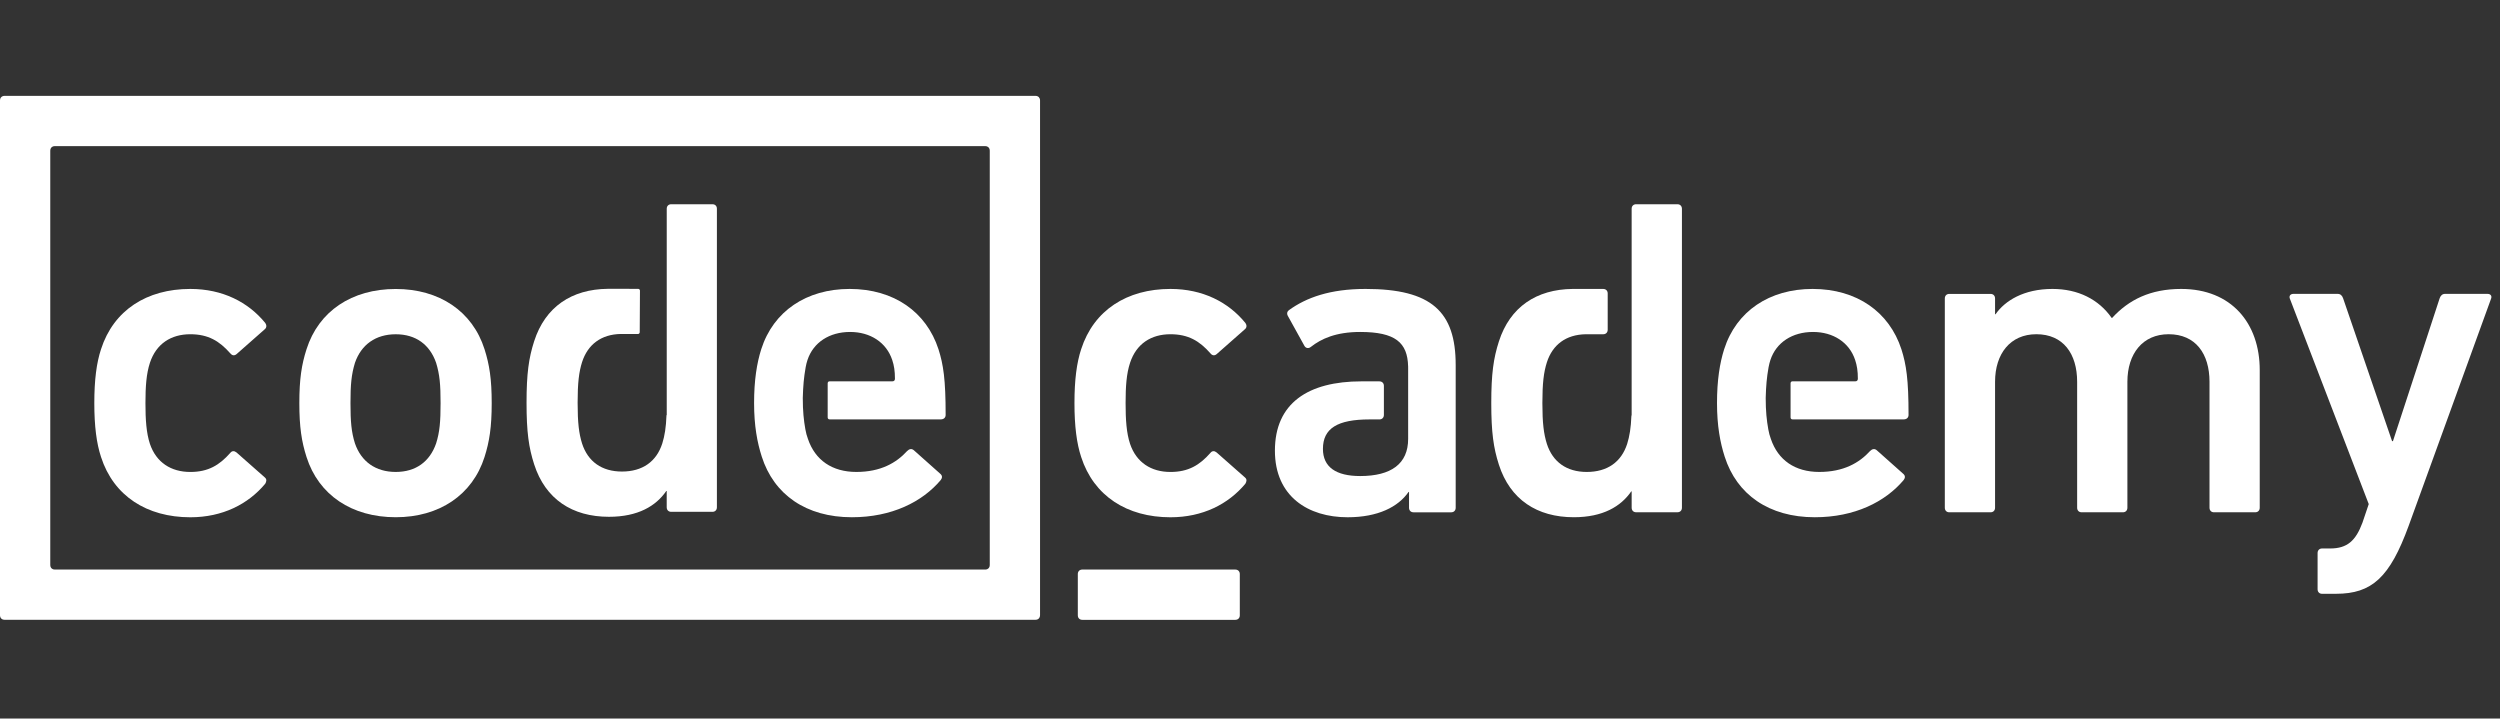 <?xml version="1.0" encoding="UTF-8"?> <svg xmlns="http://www.w3.org/2000/svg" width="167" height="48" viewBox="0 0 167 48" fill="none"><rect x="0" y="0" width="167" height="48" fill="#333333" stroke="none"/><path d="M6.749 30.528C6.449 29.619 6.3 28.471 6.3 26.927C6.3 25.383 6.449 24.233 6.749 23.326C7.587 20.723 9.806 19.301 12.711 19.301C14.869 19.301 16.577 20.179 17.717 21.571C17.805 21.691 17.835 21.873 17.687 21.993L15.8 23.658C15.649 23.78 15.5 23.75 15.379 23.599C14.659 22.782 13.91 22.327 12.712 22.327C11.424 22.327 10.435 22.963 10.015 24.234C9.777 24.962 9.716 25.808 9.716 26.928C9.716 28.047 9.776 28.924 10.015 29.651C10.435 30.891 11.424 31.527 12.712 31.527C13.91 31.527 14.659 31.072 15.379 30.257C15.5 30.104 15.649 30.104 15.8 30.225L17.687 31.89C17.835 32.011 17.805 32.163 17.717 32.314C16.578 33.677 14.869 34.554 12.711 34.554C9.806 34.552 7.587 33.129 6.749 30.528Z" fill="white"></path><path d="M72.222 30.528C71.923 29.619 71.774 28.471 71.774 26.927C71.774 25.383 71.923 24.233 72.222 23.326C73.062 20.723 75.279 19.301 78.184 19.301C80.342 19.301 82.052 20.179 83.19 21.571C83.279 21.691 83.31 21.873 83.159 21.993L81.271 23.658C81.121 23.78 80.972 23.75 80.852 23.599C80.134 22.782 79.384 22.327 78.184 22.327C76.897 22.327 75.907 22.963 75.489 24.234C75.248 24.962 75.19 25.808 75.19 26.928C75.19 28.047 75.248 28.924 75.489 29.651C75.907 30.891 76.897 31.527 78.184 31.527C79.384 31.527 80.134 31.072 80.852 30.257C80.972 30.104 81.122 30.104 81.271 30.225L83.159 31.89C83.31 32.011 83.279 32.163 83.19 32.314C82.052 33.677 80.342 34.554 78.184 34.554C75.279 34.552 73.062 33.129 72.222 30.528Z" fill="white"></path><path d="M147.894 34.221C147.714 34.221 147.595 34.1 147.595 33.917V25.505C147.595 23.628 146.665 22.326 144.866 22.326C143.129 22.326 142.11 23.628 142.11 25.505V33.917C142.11 34.1 141.989 34.221 141.811 34.221H139.053C138.873 34.221 138.753 34.1 138.753 33.917V25.505C138.753 23.628 137.824 22.326 136.028 22.326C134.29 22.326 133.27 23.628 133.27 25.505V33.917C133.27 34.1 133.15 34.221 132.97 34.221H130.213C130.032 34.221 129.914 34.1 129.914 33.917V19.936C129.914 19.754 130.032 19.633 130.213 19.633H132.97C133.15 19.633 133.27 19.754 133.27 19.936V20.995H133.3C133.93 20.087 135.188 19.301 137.105 19.301C138.814 19.301 140.192 19.995 141.06 21.237H141.091C142.199 20.028 143.638 19.301 145.706 19.301C149.061 19.301 150.95 21.6 150.95 24.718V33.917C150.95 34.1 150.829 34.221 150.649 34.221H147.894Z" fill="white"></path><path d="M155.114 39.666C154.935 39.666 154.815 39.544 154.815 39.362V36.942C154.815 36.761 154.935 36.638 155.114 36.638H155.654C156.792 36.638 157.363 36.126 157.812 34.914L158.232 33.673L152.957 19.934C152.897 19.752 153.017 19.631 153.198 19.631H156.164C156.343 19.631 156.464 19.752 156.522 19.934L159.79 29.467H159.849L162.966 19.934C163.026 19.752 163.146 19.631 163.324 19.631H166.17C166.352 19.631 166.472 19.752 166.41 19.934L160.898 35.126C159.64 38.576 158.44 39.665 156.044 39.665L155.114 39.666Z" fill="white"></path><path d="M20.476 30.528C20.146 29.497 19.996 28.53 19.996 26.926C19.996 25.325 20.146 24.356 20.476 23.329C21.285 20.787 23.5 19.304 26.436 19.304C29.341 19.304 31.558 20.787 32.367 23.329C32.694 24.356 32.846 25.325 32.846 26.926C32.846 28.53 32.694 29.497 32.367 30.528C31.557 33.068 29.341 34.551 26.436 34.551C23.5 34.551 21.285 33.069 20.476 30.528ZM29.132 29.62C29.372 28.865 29.431 28.168 29.431 26.927C29.431 25.689 29.372 25.022 29.132 24.236C28.713 23.027 27.784 22.329 26.436 22.329C25.089 22.329 24.129 23.027 23.711 24.236C23.472 25.023 23.412 25.689 23.412 26.927C23.412 28.168 23.472 28.865 23.711 29.62C24.129 30.832 25.09 31.526 26.436 31.526C27.784 31.525 28.713 30.831 29.132 29.62Z" fill="white"></path><path d="M91.218 19.301C88.851 19.301 87.263 19.875 86.094 20.723C85.975 20.815 85.945 20.964 86.036 21.116L87.141 23.114C87.234 23.266 87.412 23.296 87.563 23.175C88.252 22.631 89.24 22.175 90.859 22.175C93.22 22.175 94.021 22.892 94.062 24.466H94.063V24.485C94.064 24.522 94.064 24.559 94.064 24.599V29.32C94.064 30.984 92.926 31.8 90.859 31.8C89.24 31.8 88.372 31.196 88.372 29.986C88.372 28.623 89.331 28.017 91.488 28.017L92.144 28.018C92.323 28.018 92.444 27.897 92.444 27.716V25.776C92.444 25.595 92.323 25.475 92.144 25.475H91.999L90.949 25.474C87.384 25.474 85.164 26.929 85.164 30.105C85.164 33.162 87.384 34.553 90.019 34.553C92.055 34.553 93.404 33.858 94.094 32.859H94.123V33.918C94.123 34.1 94.244 34.222 94.423 34.222H96.94C97.12 34.222 97.24 34.101 97.24 33.918V24.386C97.241 20.815 95.623 19.301 91.218 19.301Z" fill="white"></path><path d="M55.419 25.472C55.341 25.472 55.289 25.524 55.289 25.602V25.689V25.942V27.545V27.76V27.884C55.289 27.963 55.341 28.015 55.419 28.015H55.493H62.839C63.049 28.015 63.169 27.895 63.169 27.715C63.169 25.352 63.018 24.353 62.689 23.325C61.879 20.844 59.723 19.301 56.756 19.301C53.879 19.301 51.663 20.783 50.852 23.325C50.554 24.263 50.373 25.413 50.373 26.927C50.373 28.44 50.583 29.559 50.885 30.498C51.693 33.039 53.85 34.552 56.906 34.552C59.572 34.552 61.611 33.523 62.838 32.07C62.957 31.92 62.957 31.769 62.808 31.646L61.041 30.073C60.89 29.952 60.741 29.984 60.591 30.134C59.873 30.921 58.824 31.526 57.206 31.526C55.589 31.526 54.449 30.74 53.97 29.318C53.898 29.119 53.837 28.91 53.8 28.684H53.799C53.69 28.068 53.626 27.468 53.626 26.587C53.649 25.757 53.697 25.227 53.815 24.553C53.816 24.544 53.818 24.535 53.819 24.527C53.821 24.52 53.822 24.515 53.823 24.508V24.508C53.851 24.349 53.891 24.2 53.939 24.051C54.329 22.871 55.407 22.175 56.787 22.175C58.135 22.175 59.212 22.871 59.602 24.051C59.723 24.416 59.782 24.778 59.782 25.293C59.782 25.414 59.722 25.474 59.602 25.474H55.665L55.666 25.473L55.419 25.472Z" fill="white"></path><path d="M47.591 13.643H44.839C44.657 13.643 44.538 13.763 44.538 13.943V21.014V26.861C44.538 26.877 44.538 26.892 44.538 26.907C44.538 26.923 44.538 26.939 44.538 26.954V27.73H44.522C44.49 28.565 44.4 29.113 44.239 29.627C43.85 30.834 42.921 31.499 41.546 31.499C40.2 31.499 39.273 30.834 38.882 29.627C38.673 28.961 38.585 28.237 38.585 26.907C38.585 25.579 38.673 24.852 38.882 24.189C39.265 23.004 40.163 22.335 41.465 22.309H42.639C42.697 22.295 42.734 22.25 42.734 22.185L42.749 19.422C42.749 19.352 42.705 19.304 42.639 19.296L41.701 19.293H40.599V19.293C38.187 19.319 36.421 20.495 35.681 22.796C35.322 23.916 35.173 24.945 35.173 26.907C35.173 28.871 35.322 29.899 35.681 31.016C36.429 33.343 38.225 34.522 40.678 34.522C42.624 34.522 43.821 33.798 44.507 32.799H44.536V33.887C44.536 34.069 44.657 34.19 44.837 34.19H47.59C47.769 34.19 47.889 34.069 47.889 33.887V13.943C47.891 13.763 47.77 13.643 47.591 13.643Z" fill="white"></path><path d="M119.74 25.472C119.663 25.472 119.61 25.524 119.61 25.602V25.689V25.942V27.545V27.76V27.884C119.61 27.963 119.663 28.015 119.74 28.015H119.816H127.161C127.371 28.015 127.491 27.895 127.491 27.715C127.491 25.352 127.341 24.353 127.012 23.325C126.202 20.844 124.045 19.301 121.079 19.301C118.202 19.301 115.986 20.783 115.175 23.325C114.877 24.263 114.696 25.413 114.696 26.927C114.696 28.44 114.906 29.559 115.207 30.498C116.015 33.039 118.172 34.552 121.228 34.552C123.894 34.552 125.934 33.523 127.161 32.07C127.28 31.92 127.28 31.769 127.131 31.646L125.364 30.073C125.214 29.952 125.064 29.984 124.914 30.134C124.196 30.921 123.148 31.526 121.528 31.526C119.912 31.526 118.773 30.74 118.293 29.318C118.221 29.119 118.16 28.91 118.123 28.684C118.013 28.068 117.949 27.468 117.949 26.587C117.971 25.757 118.019 25.227 118.137 24.553C118.14 24.544 118.141 24.535 118.142 24.527C118.143 24.52 118.144 24.515 118.146 24.508V24.508C118.175 24.349 118.214 24.2 118.262 24.051C118.651 22.871 119.73 22.175 121.11 22.175C122.459 22.175 123.536 22.871 123.925 24.051C124.045 24.416 124.105 24.778 124.105 25.293C124.105 25.414 124.045 25.474 123.925 25.474H119.988V25.473L119.74 25.472Z" fill="white"></path><path d="M112.051 13.643H109.294C109.114 13.643 108.994 13.764 108.994 13.944V21.024V26.881V26.927V26.974V27.752H108.979C108.946 28.587 108.855 29.136 108.695 29.65C108.305 30.86 107.374 31.526 105.998 31.526C104.651 31.526 103.722 30.86 103.331 29.65C103.122 28.983 103.031 28.258 103.031 26.927C103.031 25.596 103.121 24.868 103.331 24.204C103.714 23.018 104.613 22.354 105.917 22.328L107.094 22.328C107.274 22.328 107.394 22.207 107.394 22.027V19.602C107.394 19.422 107.274 19.301 107.094 19.301H106.95L105.171 19.3C105.157 19.3 105.143 19.3 105.13 19.3C105.116 19.3 105.104 19.3 105.091 19.3H105.05V19.301C102.635 19.326 100.867 20.504 100.126 22.809C99.766 23.93 99.617 24.96 99.617 26.925C99.617 28.892 99.766 29.922 100.126 31.041C100.875 33.371 102.674 34.551 105.13 34.551C107.079 34.551 108.277 33.827 108.966 32.826H108.995V33.916C108.995 34.099 109.115 34.219 109.296 34.219H112.053C112.232 34.219 112.353 34.099 112.353 33.916V13.944C112.351 13.763 112.23 13.643 112.051 13.643Z" fill="white"></path><path d="M71.998 38.346V41.103C71.998 41.285 72.118 41.405 72.298 41.405H82.516C82.698 41.405 82.819 41.284 82.819 41.103V38.346C82.819 38.167 82.698 38.046 82.516 38.046H72.298C72.118 38.046 71.998 38.167 71.998 38.346Z" fill="white"></path><path d="M69.403 6.502C69.399 6.497 69.396 6.491 69.392 6.487C69.391 6.487 69.391 6.487 69.391 6.487C69.338 6.435 69.263 6.404 69.175 6.404H69.171H0.301C0.278 6.404 0.257 6.407 0.236 6.41C0.23 6.411 0.225 6.414 0.218 6.415C0.205 6.418 0.19 6.421 0.178 6.426C0.176 6.427 0.174 6.428 0.172 6.429C0.065 6.473 0 6.573 0 6.705V6.706V41.099V41.101C0 41.206 0.041 41.288 0.11 41.341C0.115 41.346 0.12 41.351 0.127 41.354V41.355C0.174 41.385 0.233 41.401 0.301 41.401H69.171H69.174C69.276 41.401 69.358 41.362 69.41 41.295C69.451 41.245 69.475 41.179 69.475 41.1V41.098V6.706V6.705C69.475 6.622 69.448 6.553 69.403 6.502ZM3.655 38.044C3.634 38.044 3.613 38.043 3.594 38.04C3.588 38.039 3.582 38.036 3.576 38.034C3.562 38.031 3.548 38.028 3.535 38.023C3.533 38.022 3.531 38.02 3.529 38.02C3.423 37.977 3.358 37.878 3.358 37.747V12.818V10.062C3.358 9.929 3.423 9.831 3.529 9.786C3.532 9.786 3.534 9.784 3.536 9.784C3.548 9.779 3.587 9.769 3.594 9.767C3.614 9.764 3.635 9.762 3.656 9.762H65.818C65.84 9.762 65.86 9.764 65.88 9.767C65.887 9.769 65.892 9.771 65.898 9.773C65.912 9.776 65.926 9.779 65.939 9.784C65.941 9.785 65.943 9.786 65.945 9.787C66.052 9.831 66.116 9.93 66.116 10.062V37.748C66.116 37.879 66.05 37.978 65.945 38.021C65.943 38.022 65.942 38.023 65.939 38.024C65.927 38.029 65.912 38.032 65.899 38.035C65.892 38.037 65.887 38.04 65.881 38.041C65.861 38.044 65.842 38.046 65.82 38.046H3.655V38.044Z" fill="white"></path></svg> 